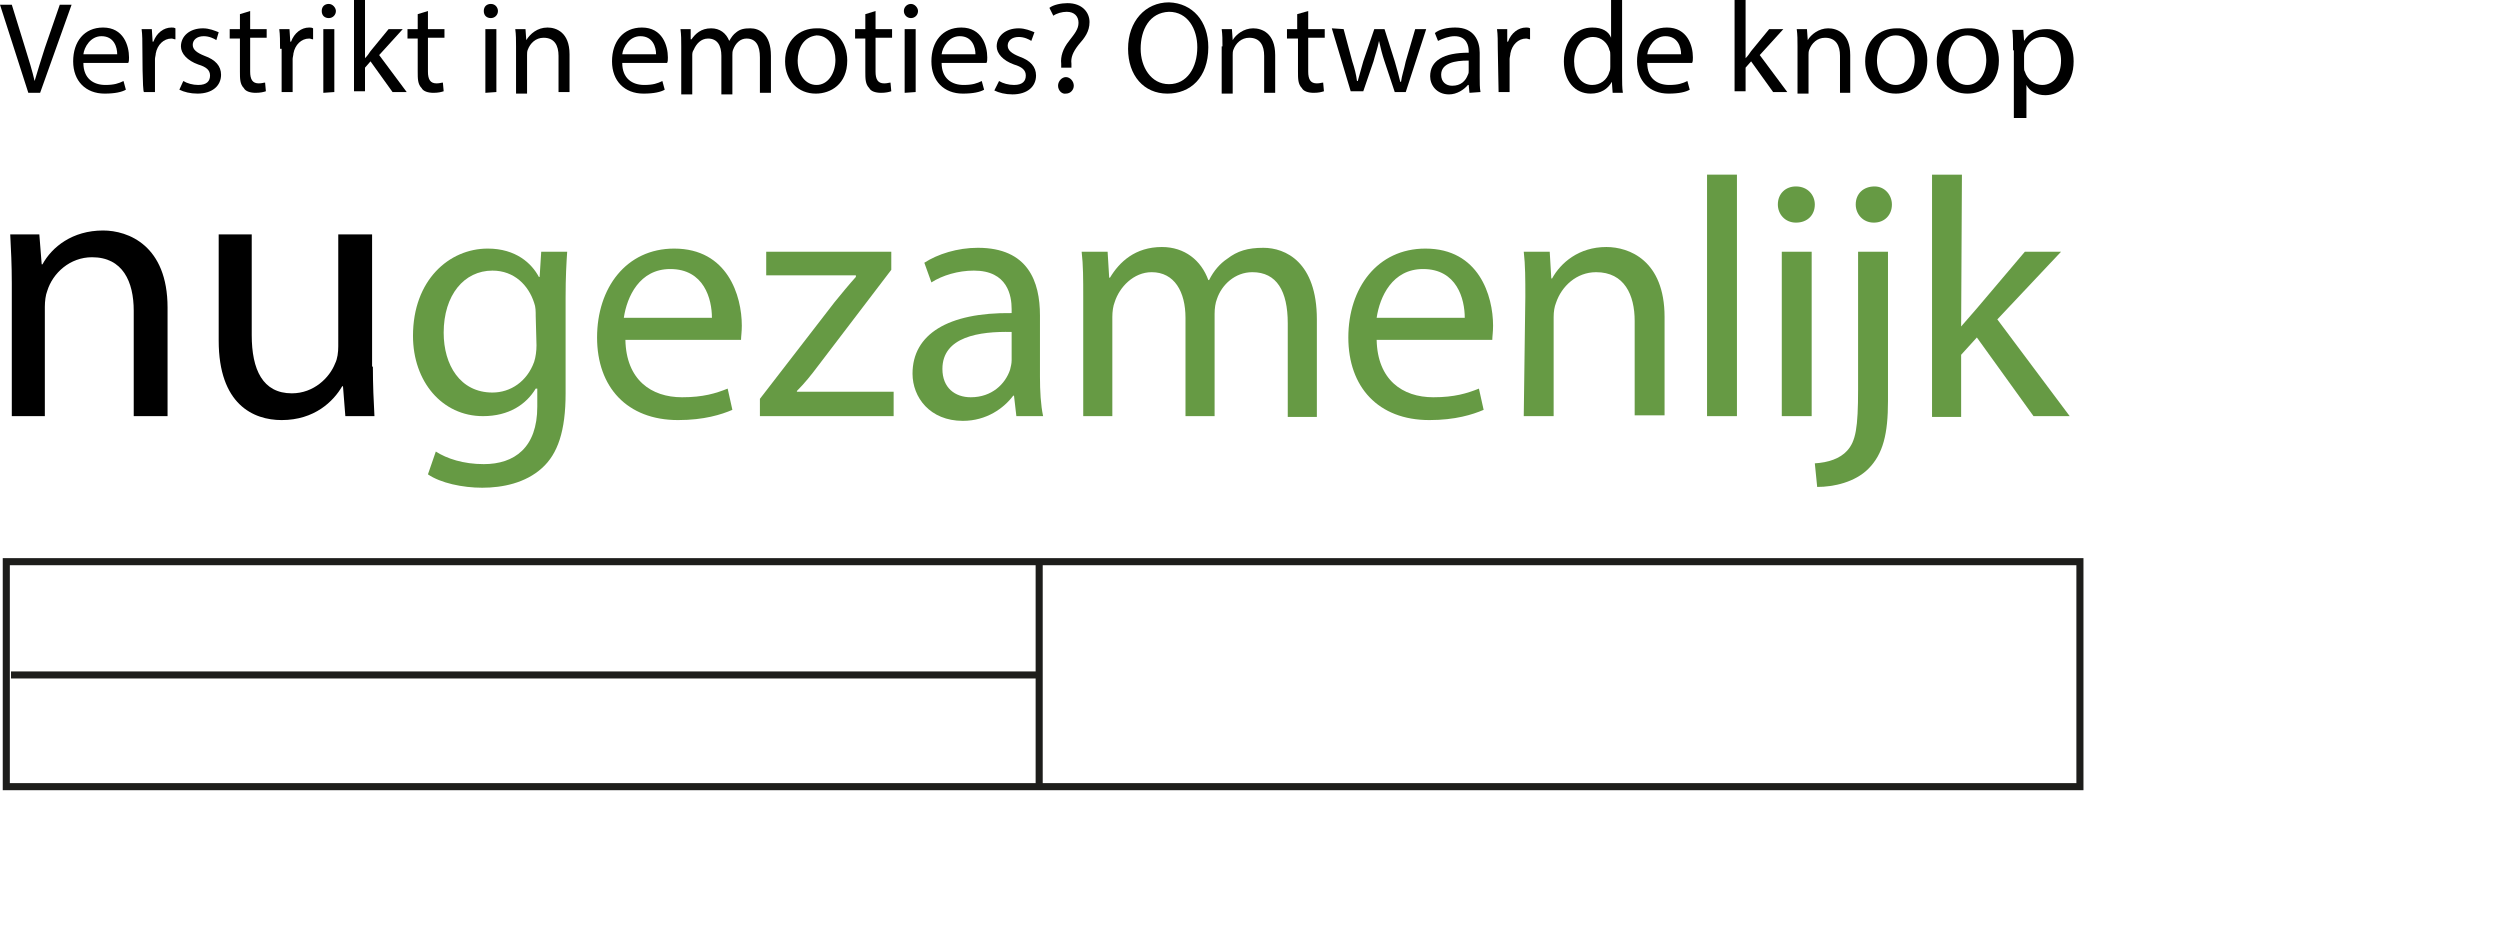 <?xml version="1.0" encoding="UTF-8"?> <svg xmlns="http://www.w3.org/2000/svg" xmlns:xlink="http://www.w3.org/1999/xlink" version="1.1" id="Laag_2_00000149362240411862009860000014910250485791935892_" x="0px" y="0px" viewBox="0 0 317.8 120.5" style="enable-background:new 0 0 317.8 120.5;" xml:space="preserve"> <style type="text/css"> .st0{fill:#669A44;} .st1{fill:none;stroke:#1D1D1B;stroke-width:0.901;stroke-miterlimit:10;} .st2{fill:none;stroke:#1D1D1B;stroke-width:0.896;stroke-miterlimit:10;} </style> <g> <path d="M3.6,11.8L0,0.6h1.5l1.7,5.5C3.7,7.7,4.1,9,4.4,10.3l0,0C4.8,9,5.2,7.6,5.7,6.1l1.9-5.5h1.5l-4,11.2H3.6z"></path> <path d="M10.6,8c0,2,1.3,2.8,2.8,2.8c1.1,0,1.7-0.2,2.3-0.5l0.3,1.1c-0.5,0.3-1.4,0.5-2.7,0.5c-2.4,0-4-1.6-4-4.1s1.4-4.3,3.8-4.3 c2.6,0,3.3,2.3,3.3,3.8c0,0.3,0,0.5-0.1,0.7L10.6,8L10.6,8z M14.9,6.9c0-0.9-0.4-2.3-2-2.3c-1.4,0-2.2,1.4-2.3,2.3 C10.6,6.9,14.9,6.9,14.9,6.9z"></path> <path d="M18.1,6.2c0-0.9,0-1.8-0.1-2.5h1.3l0.1,1.6h0.1c0.4-1.1,1.3-1.8,2.3-1.8c0.2,0,0.3,0,0.5,0.1V5c-0.2,0-0.3-0.1-0.5-0.1 c-1,0-1.8,0.8-2,1.9c0,0.2-0.1,0.5-0.1,0.7v4.2h-1.4C18.1,11.7,18.1,6.2,18.1,6.2z"></path> <path d="M23.3,10.3c0.5,0.3,1.2,0.5,1.9,0.5c1.1,0,1.5-0.5,1.5-1.2c0-0.7-0.5-1.1-1.5-1.4c-1.4-0.5-2.2-1.4-2.2-2.3 c0-1.3,1.1-2.3,2.8-2.3c0.8,0,1.5,0.3,2,0.5l-0.3,1c-0.3-0.2-0.9-0.5-1.6-0.5c-0.9,0-1.4,0.5-1.4,1.1c0,0.6,0.5,1,1.5,1.4 c1.4,0.5,2.1,1.3,2.1,2.4c0,1.4-1.1,2.4-3,2.4c-0.9,0-1.7-0.2-2.3-0.5L23.3,10.3z"></path> <path d="M31.8,1.4v2.3h2.1v1.1h-2.1v4.3c0,1,0.3,1.5,1.1,1.5c0.4,0,0.6-0.1,0.8-0.1l0.1,1.1c-0.3,0.1-0.7,0.2-1.3,0.2 c-0.7,0-1.3-0.2-1.5-0.6c-0.5-0.5-0.5-1.2-0.5-2.1V4.9h-1.3V3.7h1.3V1.8L31.8,1.4z"></path> <path d="M35.6,6.2c0-0.9,0-1.8-0.1-2.5h1.3l0.1,1.6h0.1c0.4-1.1,1.3-1.8,2.3-1.8c0.2,0,0.3,0,0.5,0.1V5c-0.2,0-0.3-0.1-0.5-0.1 c-1,0-1.8,0.8-2,1.9c0,0.2-0.1,0.5-0.1,0.7v4.2h-1.4V6.2z"></path> <path d="M42.7,1.4c0,0.5-0.4,0.9-0.9,0.9S40.9,2,40.9,1.4s0.4-0.9,0.9-0.9C42.3,0.5,42.7,1,42.7,1.4z M41.1,11.8V3.7h1.4v8 L41.1,11.8L41.1,11.8z"></path> <path d="M46.4,7.4L46.4,7.4c0.3-0.3,0.5-0.6,0.7-0.9l2.3-2.8h1.8L48.2,7l3.5,4.7h-1.8l-2.8-3.9l-0.7,0.8v3H45V0h1.4V7.4z"></path> <path d="M54.4,1.4v2.3h2.1v1.1h-2.1v4.3c0,1,0.3,1.5,1.1,1.5c0.4,0,0.6-0.1,0.8-0.1l0.1,1.1c-0.3,0.1-0.7,0.2-1.3,0.2 c-0.7,0-1.3-0.2-1.5-0.6c-0.5-0.5-0.5-1.2-0.5-2.1V4.9h-1.3V3.7h1.3V1.8L54.4,1.4z"></path> <path d="M63.3,1.4c0,0.5-0.4,0.9-0.9,0.9S61.5,2,61.5,1.4s0.4-0.9,0.9-0.9C63,0.5,63.3,1,63.3,1.4z M61.7,11.8V3.7h1.4v8L61.7,11.8 L61.7,11.8z"></path> <path d="M65.6,5.9c0-0.8,0-1.5-0.1-2.2h1.3l0.1,1.4l0,0c0.5-0.8,1.4-1.6,2.7-1.6c1.1,0,2.8,0.6,2.8,3.4v4.8h-1.4V7.1 c0-1.3-0.5-2.3-1.9-2.3c-1,0-1.7,0.7-2,1.5c-0.1,0.2-0.1,0.5-0.1,0.7v4.9h-1.4L65.6,5.9L65.6,5.9z"></path> <path d="M79.1,8c0,2,1.3,2.8,2.8,2.8c1.1,0,1.7-0.2,2.3-0.5l0.3,1.1c-0.5,0.3-1.4,0.5-2.7,0.5c-2.4,0-4-1.6-4-4.1s1.4-4.3,3.8-4.3 c2.6,0,3.3,2.3,3.3,3.8c0,0.3,0,0.5-0.1,0.7L79.1,8L79.1,8z M83.4,6.9c0-0.9-0.4-2.3-2-2.3c-1.4,0-2.2,1.4-2.3,2.3 C79.2,6.9,83.4,6.9,83.4,6.9z"></path> <path d="M86.6,5.9c0-0.8,0-1.5-0.1-2.2h1.3L87.8,5h0.1c0.5-0.7,1.2-1.4,2.5-1.4c1.1,0,1.9,0.6,2.3,1.6l0,0c0.3-0.5,0.5-0.8,0.9-1.1 c0.5-0.4,1-0.5,1.8-0.5c1.1,0,2.6,0.7,2.6,3.5v4.7h-1.4V7.3c0-1.5-0.5-2.4-1.7-2.4c-0.8,0-1.4,0.6-1.7,1.4 c-0.1,0.2-0.1,0.5-0.1,0.7v5h-1.4V7.1c0-1.3-0.5-2.2-1.7-2.2c-0.9,0-1.5,0.7-1.8,1.4C88,6.6,88,6.8,88,7.1V12h-1.4 C86.6,12,86.6,5.9,86.6,5.9z"></path> <path d="M107.7,7.7c0,3-2.1,4.2-4,4.2c-2.2,0-3.9-1.6-3.9-4.1c0-2.7,1.8-4.2,4-4.2C106.1,3.5,107.7,5.2,107.7,7.7z M101.4,7.7 c0,1.8,1,3.1,2.4,3.1c1.4,0,2.4-1.4,2.4-3.2c0-1.4-0.7-3.1-2.4-3.1C102.1,4.7,101.4,6.2,101.4,7.7z"></path> <path d="M111.3,1.4v2.3h2.1v1.1h-2.1v4.3c0,1,0.3,1.5,1.1,1.5c0.4,0,0.6-0.1,0.8-0.1l0.1,1.1c-0.3,0.1-0.7,0.2-1.3,0.2 c-0.7,0-1.3-0.2-1.5-0.6c-0.5-0.5-0.5-1.2-0.5-2.1V4.9h-1.3V3.7h1.3V1.8L111.3,1.4z"></path> <path d="M116.7,1.4c0,0.5-0.4,0.9-0.9,0.9c-0.5,0-0.9-0.4-0.9-0.9s0.4-0.9,0.9-0.9C116.3,0.5,116.7,1,116.7,1.4z M115,11.8V3.7h1.4 v8L115,11.8L115,11.8z"></path> <path d="M119.7,8c0,2,1.3,2.8,2.8,2.8c1.1,0,1.7-0.2,2.3-0.5l0.3,1.1c-0.5,0.3-1.4,0.5-2.7,0.5c-2.4,0-4-1.6-4-4.1s1.4-4.3,3.8-4.3 c2.6,0,3.3,2.3,3.3,3.8c0,0.3,0,0.5-0.1,0.7L119.7,8L119.7,8z M124,6.9c0-0.9-0.4-2.3-2-2.3c-1.4,0-2.2,1.4-2.3,2.3 C119.7,6.9,124,6.9,124,6.9z"></path> <path d="M127,10.3c0.5,0.3,1.2,0.5,1.9,0.5c1.1,0,1.5-0.5,1.5-1.2c0-0.7-0.5-1.1-1.5-1.4c-1.4-0.5-2.2-1.4-2.2-2.3 c0-1.3,1.1-2.3,2.8-2.3c0.8,0,1.5,0.3,2,0.5l-0.4,1.1c-0.3-0.2-0.9-0.5-1.6-0.5c-0.9,0-1.4,0.5-1.4,1.1c0,0.6,0.5,1,1.5,1.4 c1.4,0.5,2.1,1.3,2.1,2.4c0,1.4-1.1,2.4-3,2.4c-0.9,0-1.7-0.2-2.3-0.5L127,10.3z"></path> <path d="M134.9,8.6V8.1c-0.1-0.9,0.2-1.9,1-2.9c0.7-0.9,1.2-1.5,1.2-2.3c0-0.8-0.5-1.4-1.5-1.4c-0.6,0-1.3,0.2-1.7,0.5L133.4,1 c0.5-0.4,1.5-0.6,2.3-0.6c1.9,0,2.8,1.2,2.8,2.4c0,1.2-0.6,2-1.4,2.9c-0.7,0.9-1,1.6-0.9,2.4v0.5H134.9z M134.5,10.9 c0-0.6,0.5-1.1,1-1.1c0.5,0,1,0.5,1,1.1c0,0.5-0.4,1-1,1C135,12,134.5,11.5,134.5,10.9z"></path> <path d="M153.6,6c0,3.9-2.3,5.9-5.2,5.9c-3,0-5-2.3-5-5.7c0-3.5,2.2-5.9,5.2-5.9C151.6,0.4,153.6,2.7,153.6,6z M145,6.2 c0,2.3,1.3,4.5,3.6,4.5c2.3,0,3.6-2.1,3.6-4.7c0-2.3-1.2-4.5-3.6-4.5C146.1,1.6,145,3.8,145,6.2z"></path> <path d="M155.4,5.9c0-0.8,0-1.5-0.1-2.2h1.3l0.1,1.4l0,0c0.4-0.7,1.4-1.5,2.6-1.5c1.1,0,2.8,0.6,2.8,3.4v4.8h-1.4V7.1 c0-1.3-0.5-2.3-1.9-2.3c-1,0-1.7,0.7-2,1.5c-0.1,0.2-0.1,0.5-0.1,0.7v4.9h-1.4V5.9H155.4z"></path> <path d="M166.3,1.4v2.3h2.1v1.1h-2.1v4.3c0,1,0.3,1.5,1.1,1.5c0.4,0,0.6-0.1,0.8-0.1l0.1,1.1c-0.3,0.1-0.7,0.2-1.3,0.2 c-0.7,0-1.3-0.2-1.5-0.6c-0.5-0.5-0.5-1.2-0.5-2.1V4.9h-1.4V3.7h1.3V1.8L166.3,1.4z"></path> <path d="M170.8,3.7l1.1,4.1c0.3,0.9,0.5,1.7,0.6,2.5h0.1c0.2-0.8,0.5-1.7,0.7-2.5l1.4-4.1h1.3l1.3,4.1c0.3,1,0.5,1.8,0.7,2.6h0.1 c0.1-0.8,0.4-1.6,0.6-2.6l1.2-4.1h1.4l-2.6,8h-1.4L176,7.8c-0.3-0.9-0.5-1.7-0.7-2.6l0,0c-0.2,1-0.5,1.8-0.7,2.6l-1.3,3.8h-1.6 l-2.4-8L170.8,3.7L170.8,3.7z"></path> <path d="M186.8,11.8l-0.1-1h-0.1c-0.5,0.6-1.4,1.2-2.4,1.2c-1.6,0-2.4-1.2-2.4-2.3c0-2,1.7-3,4.9-3V6.5c0-0.6-0.2-1.9-1.8-1.9 c-0.7,0-1.5,0.3-2.1,0.6l-0.4-1c0.6-0.5,1.6-0.7,2.6-0.7c2.4,0,3.1,1.7,3.1,3.2v3.1c0,0.7,0,1.4,0.1,1.9L186.8,11.8L186.8,11.8 L186.8,11.8z M186.6,7.7c-1.6,0-3.4,0.3-3.4,1.8c0,0.9,0.6,1.4,1.4,1.4c1.1,0,1.7-0.6,2-1.4c0.1-0.2,0.1-0.3,0.1-0.5V7.7z"></path> <path d="M190.4,6.2c0-0.9,0-1.8-0.1-2.5h1.3v1.6h0.1c0.4-1.1,1.3-1.8,2.3-1.8c0.2,0,0.3,0,0.5,0.1V5c-0.2,0-0.3-0.1-0.5-0.1 c-1,0-1.8,0.8-2,1.9c0,0.2-0.1,0.5-0.1,0.7v4.2h-1.4L190.4,6.2L190.4,6.2z"></path> <path d="M206.2,0v9.7c0,0.7,0,1.5,0.1,2.1H205l-0.1-1.4l0,0c-0.5,0.9-1.4,1.5-2.7,1.5c-2,0-3.4-1.6-3.4-4.1c0-2.7,1.6-4.3,3.6-4.3 c1.3,0,2.1,0.5,2.4,1.3l0,0V0H206.2z M204.7,7c0-0.2,0-0.5-0.1-0.6c-0.2-0.9-1-1.7-2.1-1.7c-1.5,0-2.4,1.4-2.4,3.1 c0,1.6,0.8,3,2.3,3c1,0,1.9-0.6,2.2-1.7c0.1-0.2,0.1-0.4,0.1-0.6V7z"></path> <path d="M209.4,8c0,2,1.3,2.8,2.8,2.8c1.1,0,1.7-0.2,2.3-0.5l0.3,1.1c-0.5,0.3-1.4,0.5-2.7,0.5c-2.4,0-4-1.6-4-4.1s1.4-4.3,3.8-4.3 c2.6,0,3.3,2.3,3.3,3.8c0,0.3,0,0.5-0.1,0.7L209.4,8L209.4,8z M213.7,6.9c0-0.9-0.4-2.3-2-2.3c-1.4,0-2.2,1.4-2.3,2.3 C209.5,6.9,213.7,6.9,213.7,6.9z"></path> <path d="M221.9,7.4L221.9,7.4c0.3-0.3,0.5-0.6,0.7-0.9l2.3-2.8h1.8L223.7,7l3.5,4.7h-1.8l-2.8-3.9l-0.7,0.8v3h-1.4V0h1.4V7.4z"></path> <path d="M228.5,5.9c0-0.8,0-1.5-0.1-2.2h1.3l0.1,1.4l0,0c0.4-0.7,1.4-1.5,2.6-1.5c1.1,0,2.8,0.6,2.8,3.4v4.8h-1.3V7.1 c0-1.3-0.5-2.3-1.9-2.3c-1,0-1.7,0.7-2,1.5c-0.1,0.2-0.1,0.5-0.1,0.7v4.9h-1.4V5.9z"></path> <path d="M245,7.7c0,3-2.1,4.2-4,4.2c-2.2,0-3.9-1.6-3.9-4.1c0-2.7,1.8-4.2,4-4.2C243.3,3.5,245,5.2,245,7.7z M238.6,7.7 c0,1.8,1,3.1,2.4,3.1c1.4,0,2.4-1.4,2.4-3.2c0-1.4-0.7-3.1-2.4-3.1S238.6,6.2,238.6,7.7z"></path> <path d="M254.1,7.7c0,3-2.1,4.2-4,4.2c-2.2,0-3.9-1.6-3.9-4.1c0-2.7,1.8-4.2,4-4.2C252.5,3.5,254.1,5.2,254.1,7.7z M247.7,7.7 c0,1.8,1,3.1,2.4,3.1c1.4,0,2.4-1.4,2.4-3.2c0-1.4-0.7-3.1-2.4-3.1S247.7,6.2,247.7,7.7z"></path> <path d="M255.9,6.4c0-1,0-1.9-0.1-2.6h1.4l0.1,1.4l0,0c0.6-1,1.5-1.5,2.9-1.5c2,0,3.4,1.6,3.4,4.1c0,2.9-1.8,4.3-3.6,4.3 c-1.1,0-2-0.5-2.4-1.3l0,0V15H256V6.4C256,6.4,255.9,6.4,255.9,6.4z M257.3,8.5c0,0.2,0,0.5,0.1,0.6c0.3,1,1.2,1.7,2.2,1.7 c1.5,0,2.4-1.3,2.4-3.1c0-1.6-0.8-3-2.4-3c-1,0-1.9,0.7-2.2,1.8c-0.1,0.2-0.1,0.4-0.1,0.6V8.5z"></path> </g> <g> <path d="M1.5,36c0-2.3-0.1-4.3-0.2-6.2H5l0.3,3.8h0.1c1.2-2.2,3.8-4.3,7.7-4.3c3.2,0,8.2,1.9,8.2,9.8v13.8H17V39.5 c0-3.7-1.4-6.8-5.3-6.8c-2.8,0-5,2-5.7,4.3c-0.2,0.5-0.3,1.3-0.3,2v13.9H1.5V36z"></path> <path d="M47.4,46.6c0,2.3,0.1,4.5,0.2,6.3h-3.7l-0.3-3.8h-0.1c-1.1,1.9-3.5,4.3-7.7,4.3c-3.6,0-8-2-8-10.1V29.8h4.2v12.8 c0,4.4,1.4,7.4,5.1,7.4c2.8,0,4.8-2,5.5-3.8c0.3-0.6,0.4-1.4,0.4-2.2V29.8h4.3V46.6z"></path> <path class="st0" d="M72.1,32c-0.1,1.5-0.2,3.2-0.2,5.8v12.2c0,4.8-1,7.7-3,9.5c-2.1,1.9-5,2.5-7.6,2.5c-2.5,0-5.3-0.6-6.9-1.7 l1-2.9c1.4,0.9,3.5,1.6,6.1,1.6c3.9,0,6.8-2.1,6.8-7.3v-2.3h-0.2c-1.2,2-3.4,3.5-6.7,3.5c-5.2,0-8.9-4.4-8.9-10.2 c0-7.1,4.6-11.1,9.5-11.1c3.6,0,5.6,1.9,6.5,3.6h0.1l0.2-3.2L72.1,32L72.1,32L72.1,32z M68.1,40.2c0-0.6,0-1.2-0.2-1.7 c-0.7-2.2-2.5-4.1-5.3-4.1c-3.6,0-6.2,3.1-6.2,7.9c0,4.1,2.1,7.6,6.2,7.6c2.3,0,4.4-1.4,5.3-3.9c0.2-0.6,0.3-1.4,0.3-2.1L68.1,40.2 L68.1,40.2z"></path> <path class="st0" d="M79.5,43.2c0.1,5.1,3.3,7.3,7.2,7.3c2.7,0,4.3-0.5,5.8-1.1l0.6,2.7c-1.4,0.6-3.6,1.3-6.9,1.3 c-6.5,0-10.3-4.2-10.3-10.5s3.7-11.3,9.8-11.3c6.8,0,8.6,6,8.6,9.8c0,0.8-0.1,1.4-0.1,1.8H79.5z M90.5,40.4c0-2.4-1-6.2-5.3-6.2 c-3.9,0-5.5,3.5-5.9,6.2H90.5z"></path> <path class="st0" d="M96.6,50.7l9.5-12.3c0.9-1.1,1.8-2.2,2.7-3.2V35H97.4V32h15.9v2.3L104,46.5c-0.9,1.2-1.7,2.2-2.7,3.2v0.1h12.3 v3.1h-17L96.6,50.7C96.5,50.7,96.6,50.7,96.6,50.7z"></path> <path class="st0" d="M129.2,52.9l-0.3-2.6h-0.1c-1.2,1.6-3.4,3.2-6.4,3.2c-4.2,0-6.4-3-6.4-6c0-5,4.5-7.8,12.6-7.7v-0.5 c0-1.7-0.5-4.9-4.8-4.9c-2,0-4,0.6-5.4,1.5l-0.9-2.5c1.7-1.1,4.2-1.9,6.8-1.9c6.4,0,7.9,4.3,7.9,8.6v7.8c0,1.8,0.1,3.6,0.4,5H129.2 z M128.6,42.2c-4.1-0.1-8.8,0.6-8.8,4.7c0,2.4,1.6,3.6,3.6,3.6c2.7,0,4.4-1.7,5-3.5c0.1-0.4,0.2-0.8,0.2-1.2V42.2z"></path> <path class="st0" d="M137.7,37.7c0-2.2,0-4-0.2-5.7h3.3l0.2,3.3h0.1c1.2-2,3.2-3.9,6.6-3.9c2.9,0,5,1.7,5.9,4.2h0.1 c0.6-1.2,1.4-2.1,2.3-2.7c1.3-1,2.6-1.4,4.6-1.4c2.8,0,6.8,1.8,6.8,9.1V53h-3.7V41.1c0-4.1-1.4-6.5-4.5-6.5c-2.2,0-3.9,1.6-4.5,3.4 c-0.2,0.5-0.3,1.2-0.3,1.9v13h-3.7V40.4c0-3.3-1.4-5.8-4.3-5.8c-2.3,0-4.1,1.9-4.7,3.8c-0.2,0.5-0.3,1.2-0.3,1.9v12.6h-3.7V37.7 H137.7z"></path> <path class="st0" d="M175,43.2c0.1,5.1,3.3,7.3,7.2,7.3c2.7,0,4.3-0.5,5.8-1.1l0.6,2.7c-1.4,0.6-3.6,1.3-6.9,1.3 c-6.5,0-10.3-4.2-10.3-10.5s3.7-11.3,9.8-11.3c6.8,0,8.6,6,8.6,9.8c0,0.8-0.1,1.4-0.1,1.8H175z M186.2,40.4c0-2.4-1-6.2-5.3-6.2 c-3.9,0-5.5,3.5-5.9,6.2H186.2z"></path> <path class="st0" d="M193.9,37.7c0-2.2,0-4-0.2-5.7h3.3l0.2,3.4h0.1c1.1-2,3.4-4,6.9-4c2.9,0,7.4,1.7,7.4,8.9v12.5h-3.8V40.8 c0-3.3-1.3-6.2-4.9-6.2c-2.5,0-4.4,1.8-5.1,3.9c-0.2,0.5-0.3,1.1-0.3,1.8v12.6h-3.8L193.9,37.7L193.9,37.7z"></path> <path class="st0" d="M217,22.2h3.8v30.7H217V22.2z"></path> <path class="st0" d="M230.7,26c0,1.3-0.9,2.3-2.4,2.3c-1.4,0-2.3-1.1-2.3-2.3c0-1.4,1-2.3,2.3-2.3C229.8,23.7,230.7,24.8,230.7,26z M226.5,52.9V32h3.8v20.9H226.5z"></path> <path class="st0" d="M230.7,58.9c1.7-0.1,3.2-0.6,4.1-1.6c1.1-1.2,1.4-2.9,1.4-7.8V32h3.8v19c0,4.1-0.6,6.7-2.5,8.6 c-1.7,1.7-4.4,2.3-6.5,2.3L230.7,58.9z M240.5,26c0,1.3-0.9,2.3-2.3,2.3c-1.4,0-2.3-1.1-2.3-2.3c0-1.4,1-2.3,2.4-2.3 C239.6,23.7,240.5,24.8,240.5,26z"></path> <path class="st0" d="M249.3,41.5L249.3,41.5c0.6-0.7,1.4-1.6,2-2.3l6.1-7.2h4.6l-8.1,8.6l9.2,12.3h-4.6l-7.2-10l-2,2.2V53h-3.7 V22.2h3.8L249.3,41.5L249.3,41.5z"></path> </g> <rect x="0.8" y="71.4" class="st1" width="263.6" height="28.6"></rect> <line class="st1" x1="132.1" y1="71.4" x2="132.1" y2="100"></line> <line class="st2" x1="1.4" y1="85.8" x2="132.1" y2="85.8"></line> </svg> 